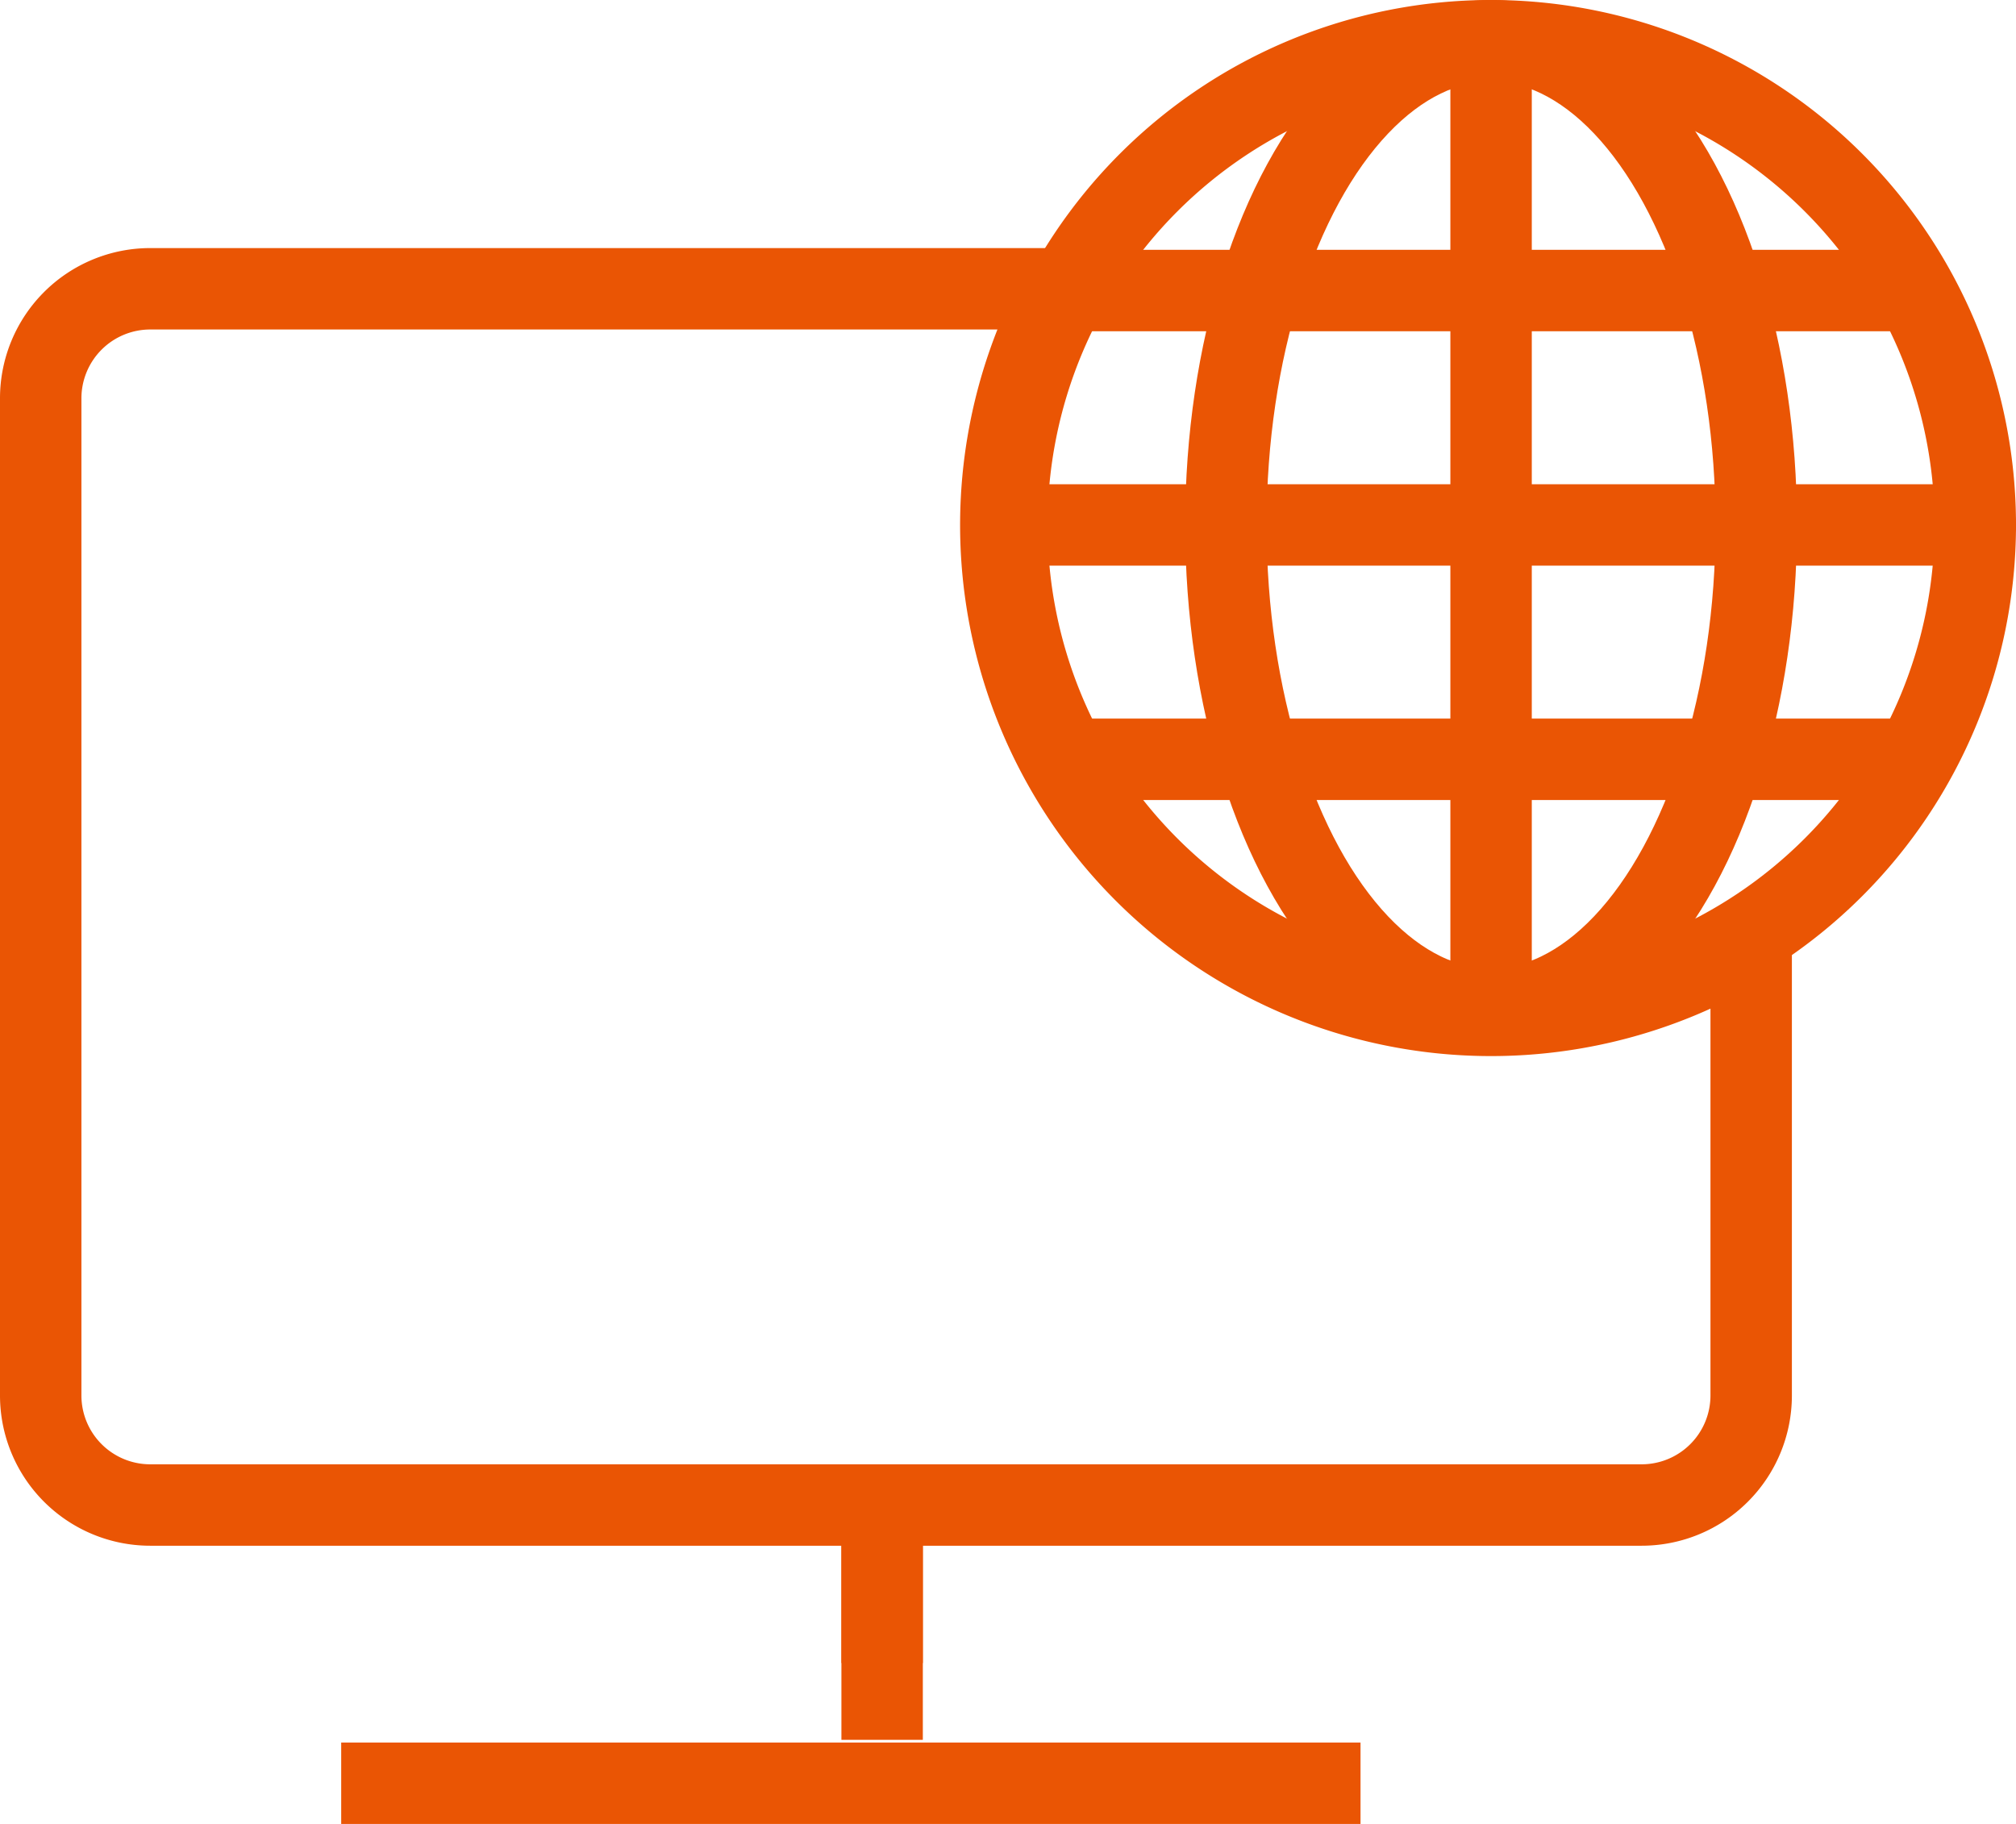<svg xmlns="http://www.w3.org/2000/svg" width="49.52" height="44.805" viewBox="0 0 49.52 44.805">
  <g id="グループ_1281" data-name="グループ 1281" transform="translate(1 1)">
    <path id="前面オブジェクトで型抜き_5" data-name="前面オブジェクトで型抜き 5" d="M39.326,29.876H2.688A2.691,2.691,0,0,1,0,27.187V2.688A2.691,2.691,0,0,1,2.688,0H25.075a12.043,12.043,0,0,0,16.94,16.014V27.187A2.691,2.691,0,0,1,39.326,29.876Z" transform="translate(0 6.094)" fill="none" stroke="#ea5504" stroke-width="2"/>
    <line id="線_46" data-name="線 46" x2="25.038" transform="translate(7.381 42.805)" fill="#fff" stroke="#ea5504" stroke-width="2"/>
    <line id="線_48" data-name="線 48" y2="3.889" transform="translate(20.668 35.963)" fill="#fff" stroke="#ea5504" stroke-width="2"/>
    <line id="線_49" data-name="線 49" y2="5.775" transform="translate(20.668 35.963)" fill="none" stroke="#ea5504" stroke-miterlimit="10" stroke-width="2"/>
    <g id="グループ_1278" data-name="グループ 1278" transform="translate(23.731)">
      <path id="パス_3099" data-name="パス 3099" d="M25.1,13.206A11.894,11.894,0,1,1,13.205,1.311,11.895,11.895,0,0,1,25.1,13.206Z" transform="translate(-1.311 -1.311)" fill="none" stroke="#ea5504" stroke-linecap="round" stroke-linejoin="round" stroke-width="2"/>
      <line id="線_232" data-name="線 232" x2="20.6" transform="translate(1.594 6.137)" fill="none" stroke="#ea5504" stroke-linecap="round" stroke-linejoin="round" stroke-width="2"/>
      <line id="線_233" data-name="線 233" x2="20.6" transform="translate(1.594 17.652)" fill="none" stroke="#ea5504" stroke-linecap="round" stroke-linejoin="round" stroke-width="2"/>
      <line id="線_234" data-name="線 234" y2="23.789" transform="translate(11.895 0.049)" fill="none" stroke="#ea5504" stroke-linecap="round" stroke-linejoin="round" stroke-width="2"/>
      <ellipse id="楕円形_116" data-name="楕円形 116" cx="6.514" cy="11.895" rx="6.514" ry="11.895" transform="translate(5.381)" fill="none" stroke="#ea5504" stroke-linecap="round" stroke-linejoin="round" stroke-width="2"/>
      <line id="線_235" data-name="線 235" x2="23.789" transform="translate(0 11.895)" fill="none" stroke="#ea5504" stroke-linecap="round" stroke-linejoin="round" stroke-width="2"/>
    </g>
  </g>
</svg>
